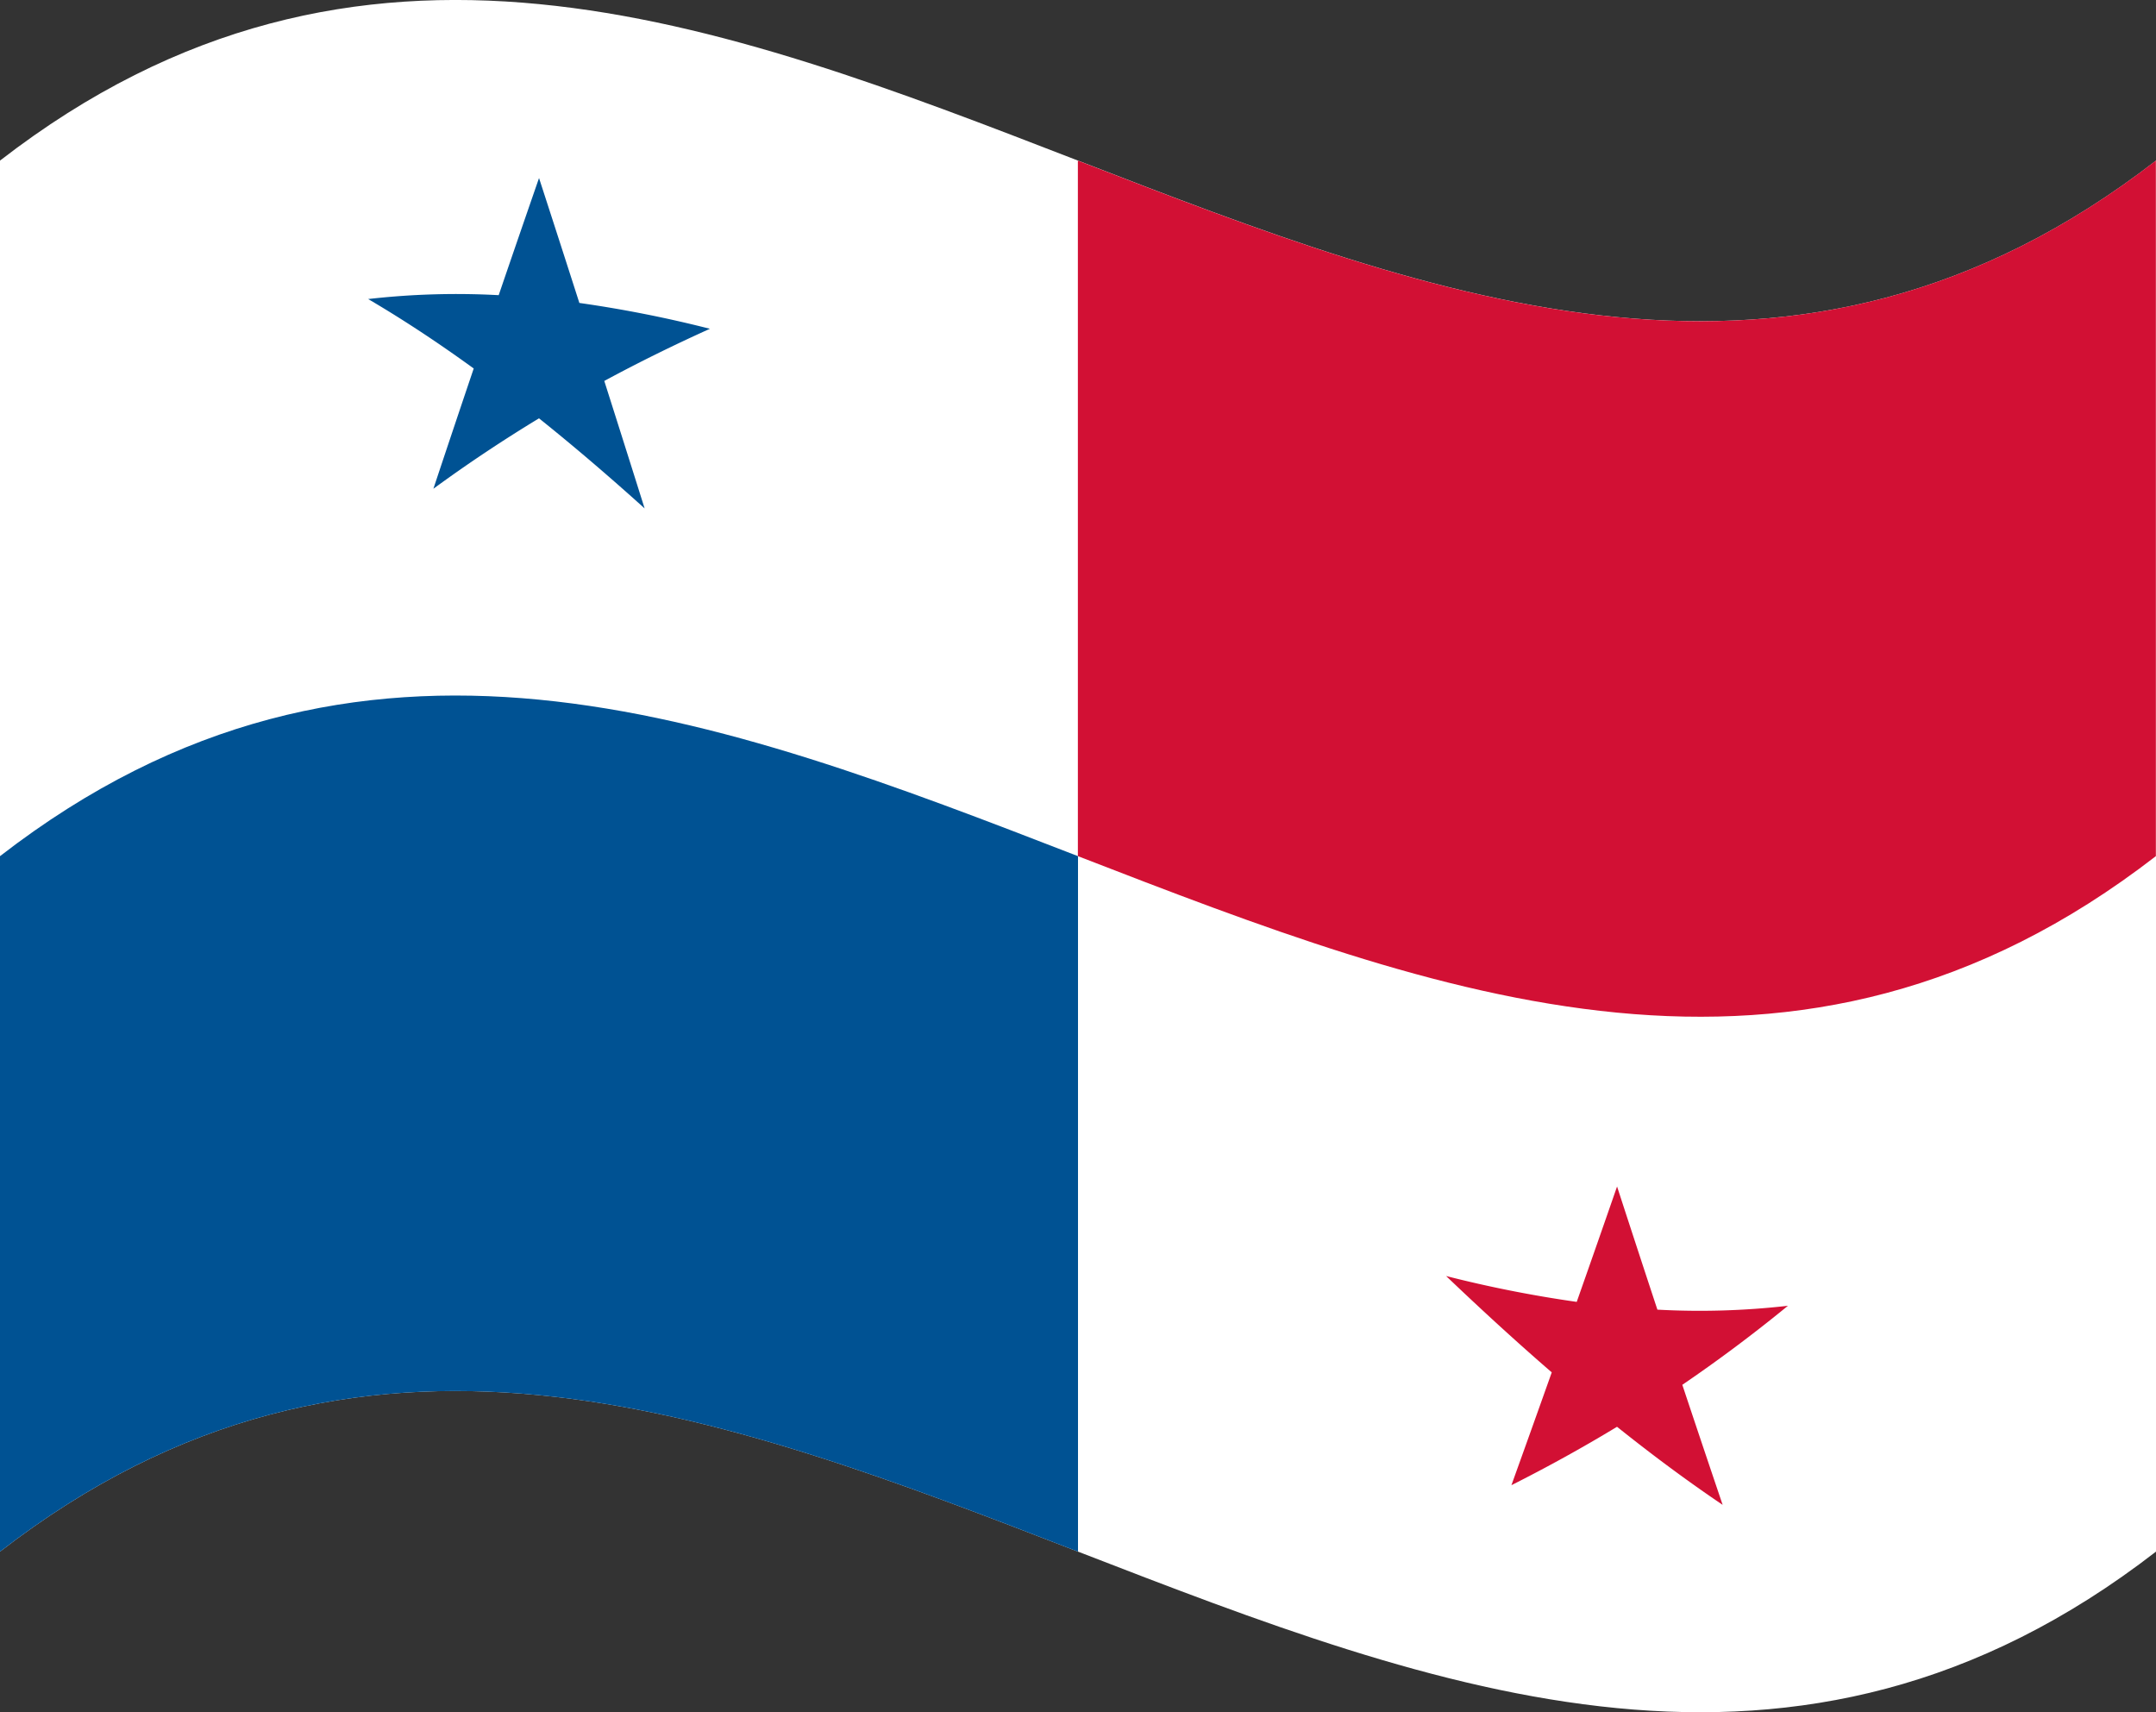 <?xml version="1.0" encoding="UTF-8"?>
<svg xmlns="http://www.w3.org/2000/svg" xmlns:xlink="http://www.w3.org/1999/xlink" id="Grupo_12222" data-name="Grupo 12222" width="68" height="54" viewBox="0 0 68 54">
  <rect x="0" y="0" width="68" height="54" fill="#333333" stroke="none"/>
  <defs>
    <clipPath id="clip-path">
      <rect id="Retângulo_36623" data-name="Retângulo 36623" width="68" height="54" fill="none"></rect>
    </clipPath>
  </defs>
  <g id="Grupo_12221" data-name="Grupo 12221" clip-path="url(#clip-path)">
    <path id="Caminho_54948" data-name="Caminho 54948" d="M0,48.934c22.667-17.548,45.333,17.548,68,0V5.065c-22.667,17.548-45.333-17.548-68,0Z" transform="translate(0 0)" fill="#fff"></path>
    <path id="Caminho_54949" data-name="Caminho 54949" d="M0,294.334c11.333-8.774,22.667-4.387,34,0V272.4c-11.333-4.387-22.667-8.774-34,0Z" transform="translate(0 -245.399)" fill="#005293"></path>
    <path id="Caminho_54950" data-name="Caminho 54950" d="M401,83.673c11.333,4.387,22.667,8.774,34,0V61.739c-11.333,8.773-22.666,4.387-34,0Z" transform="translate(-367.004 -56.673)" fill="#d21034"></path>
    <path id="Caminho_54951" data-name="Caminho 54951" d="M136.936,72.237c1.11.651,2.221,1.386,3.331,2.191q-.636,1.881-1.272,3.793c1.11-.812,2.221-1.548,3.331-2.221,1.11.888,2.22,1.839,3.331,2.841q-.636-2.021-1.272-4.02c1.11-.6,2.221-1.144,3.331-1.645a38.584,38.584,0,0,0-4.117-.815q-.636-1.983-1.272-3.939-.636,1.833-1.272,3.694a24.558,24.558,0,0,0-4.117.122" transform="translate(-125.326 -62.807)" fill="#005293"></path>
    <path id="Caminho_54952" data-name="Caminho 54952" d="M537.942,458.881c1.11,1.06,2.22,2.077,3.331,3.038q-.636,1.791-1.272,3.558c1.11-.559,2.22-1.169,3.331-1.842,1.11.888,2.221,1.713,3.331,2.462q-.636-1.877-1.272-3.786c1.11-.756,2.221-1.583,3.331-2.492a24.556,24.556,0,0,1-4.117.122q-.636-1.927-1.272-3.884-.636,1.833-1.272,3.639a38.615,38.615,0,0,1-4.117-.815" transform="translate(-492.331 -418.638)" fill="#d21034"></path>
  </g>
</svg>
